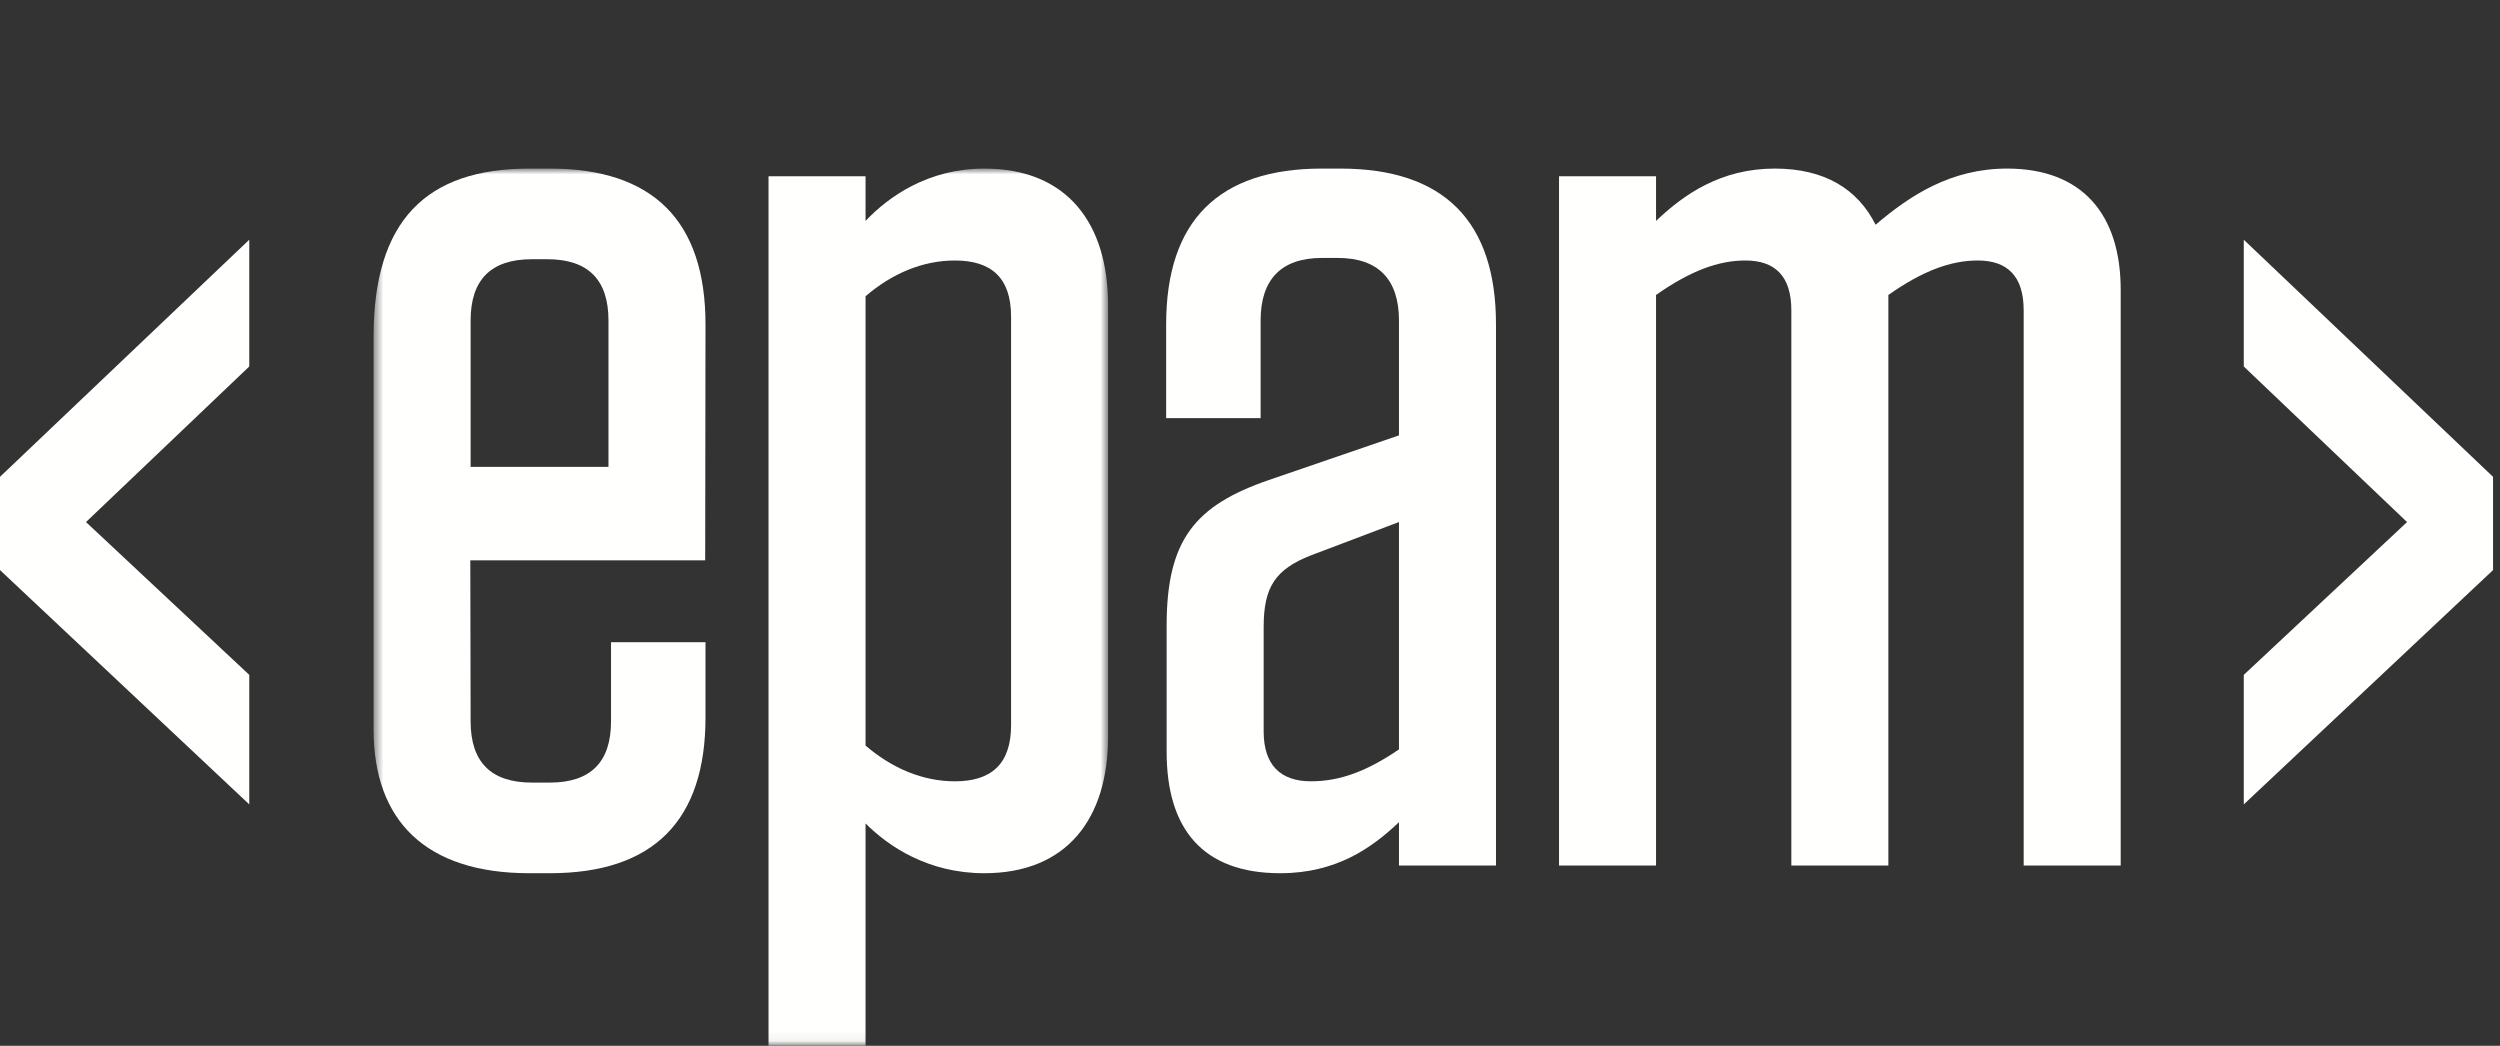 <svg height="105" viewBox="0 0 251 105" width="251" xmlns="http://www.w3.org/2000/svg" xmlns:xlink="http://www.w3.org/1999/xlink"><rect x="0" y="0" width="251" height="105" fill="#333333" stroke="none"/><mask id="a" fill="#fff"><path d="m.51.925h73.742v88.015h-73.742z" fill="#fff" fill-rule="evenodd"/></mask><g fill="#fffffe" fill-rule="evenodd" transform="translate(0 16)"><g transform="translate(37)"><path d="m10.25 30.875h13.841v-14.698c0-4.101-2.049-6.152-6.151-6.152h-1.538c-4.101 0-6.152 2.051-6.152 6.152zm-.031 9.379.031 16.166c0 4.101 2.051 6.152 6.152 6.152h1.794c4.102 0 6.152-2.051 6.152-6.152v-7.946h9.484v7.562c0 10.381-5.254 15.635-15.636 15.635h-2.05c-10.382 0-15.636-5.254-15.636-14.42v-39.474c0-11.597 5.254-16.852 15.636-16.852h2.05c10.382 0 15.636 5.255 15.636 15.637l-.031 23.692z" mask="url(#a)"/><path d="m49.901 58.855c2.691 2.307 5.767 3.588 8.971 3.588 3.589 0 5.64-1.665 5.64-5.638v-41.012c0-3.974-2.051-5.64-5.64-5.64-3.204 0-6.28 1.282-8.971 3.589zm-9.741-57.161h9.741v4.486c2.307-2.435 6.28-5.255 11.919-5.255 8.331 0 12.432 5.511 12.432 13.714v43.319c0 8.202-4.101 13.713-12.432 13.713-5.639 0-9.612-2.691-11.919-4.998v22.327h-9.741z" mask="url(#a)"/></g><path d="m140.457 59.24v-22.829l-8.843 3.348c-3.589 1.41-4.742 3.204-4.742 7.177v10.51c0 3.332 1.666 4.997 4.742 4.997 2.947 0 5.639-1.025 8.843-3.203zm-23.326-12.432c0-8.587 2.82-12.047 10.253-14.61l13.073-4.486v-11.535c0-4.101-2.051-6.28-6.152-6.28h-1.587c-4.101 0-6.152 2.179-6.152 6.28v9.802h-9.484v-9.417c0-10.382 5.255-15.637 15.636-15.637h1.843c10.381 0 15.636 5.255 15.636 15.637v54.34h-9.74v-4.357c-2.691 2.563-6.28 5.126-11.919 5.126-7.818 0-11.407-4.486-11.407-12.175z"/><path d="m189.592 70.902h-9.741v-55.75c0-3.461-1.665-4.999-4.613-4.999-2.692 0-5.511 1.025-8.972 3.461v57.288h-9.74v-69.208h9.74v4.486c2.82-2.691 6.537-5.255 11.92-5.255 4.998 0 8.33 2.051 10.124 5.64 3.461-2.948 7.562-5.64 13.201-5.64 7.562 0 11.407 4.615 11.407 12.176v57.801h-9.741v-55.75c0-3.461-1.666-4.999-4.614-4.999-2.691 0-5.511 1.025-8.971 3.461z"/><path d="m25.026 8.069v12.726l-16.392 15.62 16.392 15.341v13.005l-25.026-23.525v-9.363z"/><path d="m250.302 31.873v9.363l-25.026 23.525v-13.005l16.392-15.341-16.392-15.62v-12.726z"/></g></svg>
